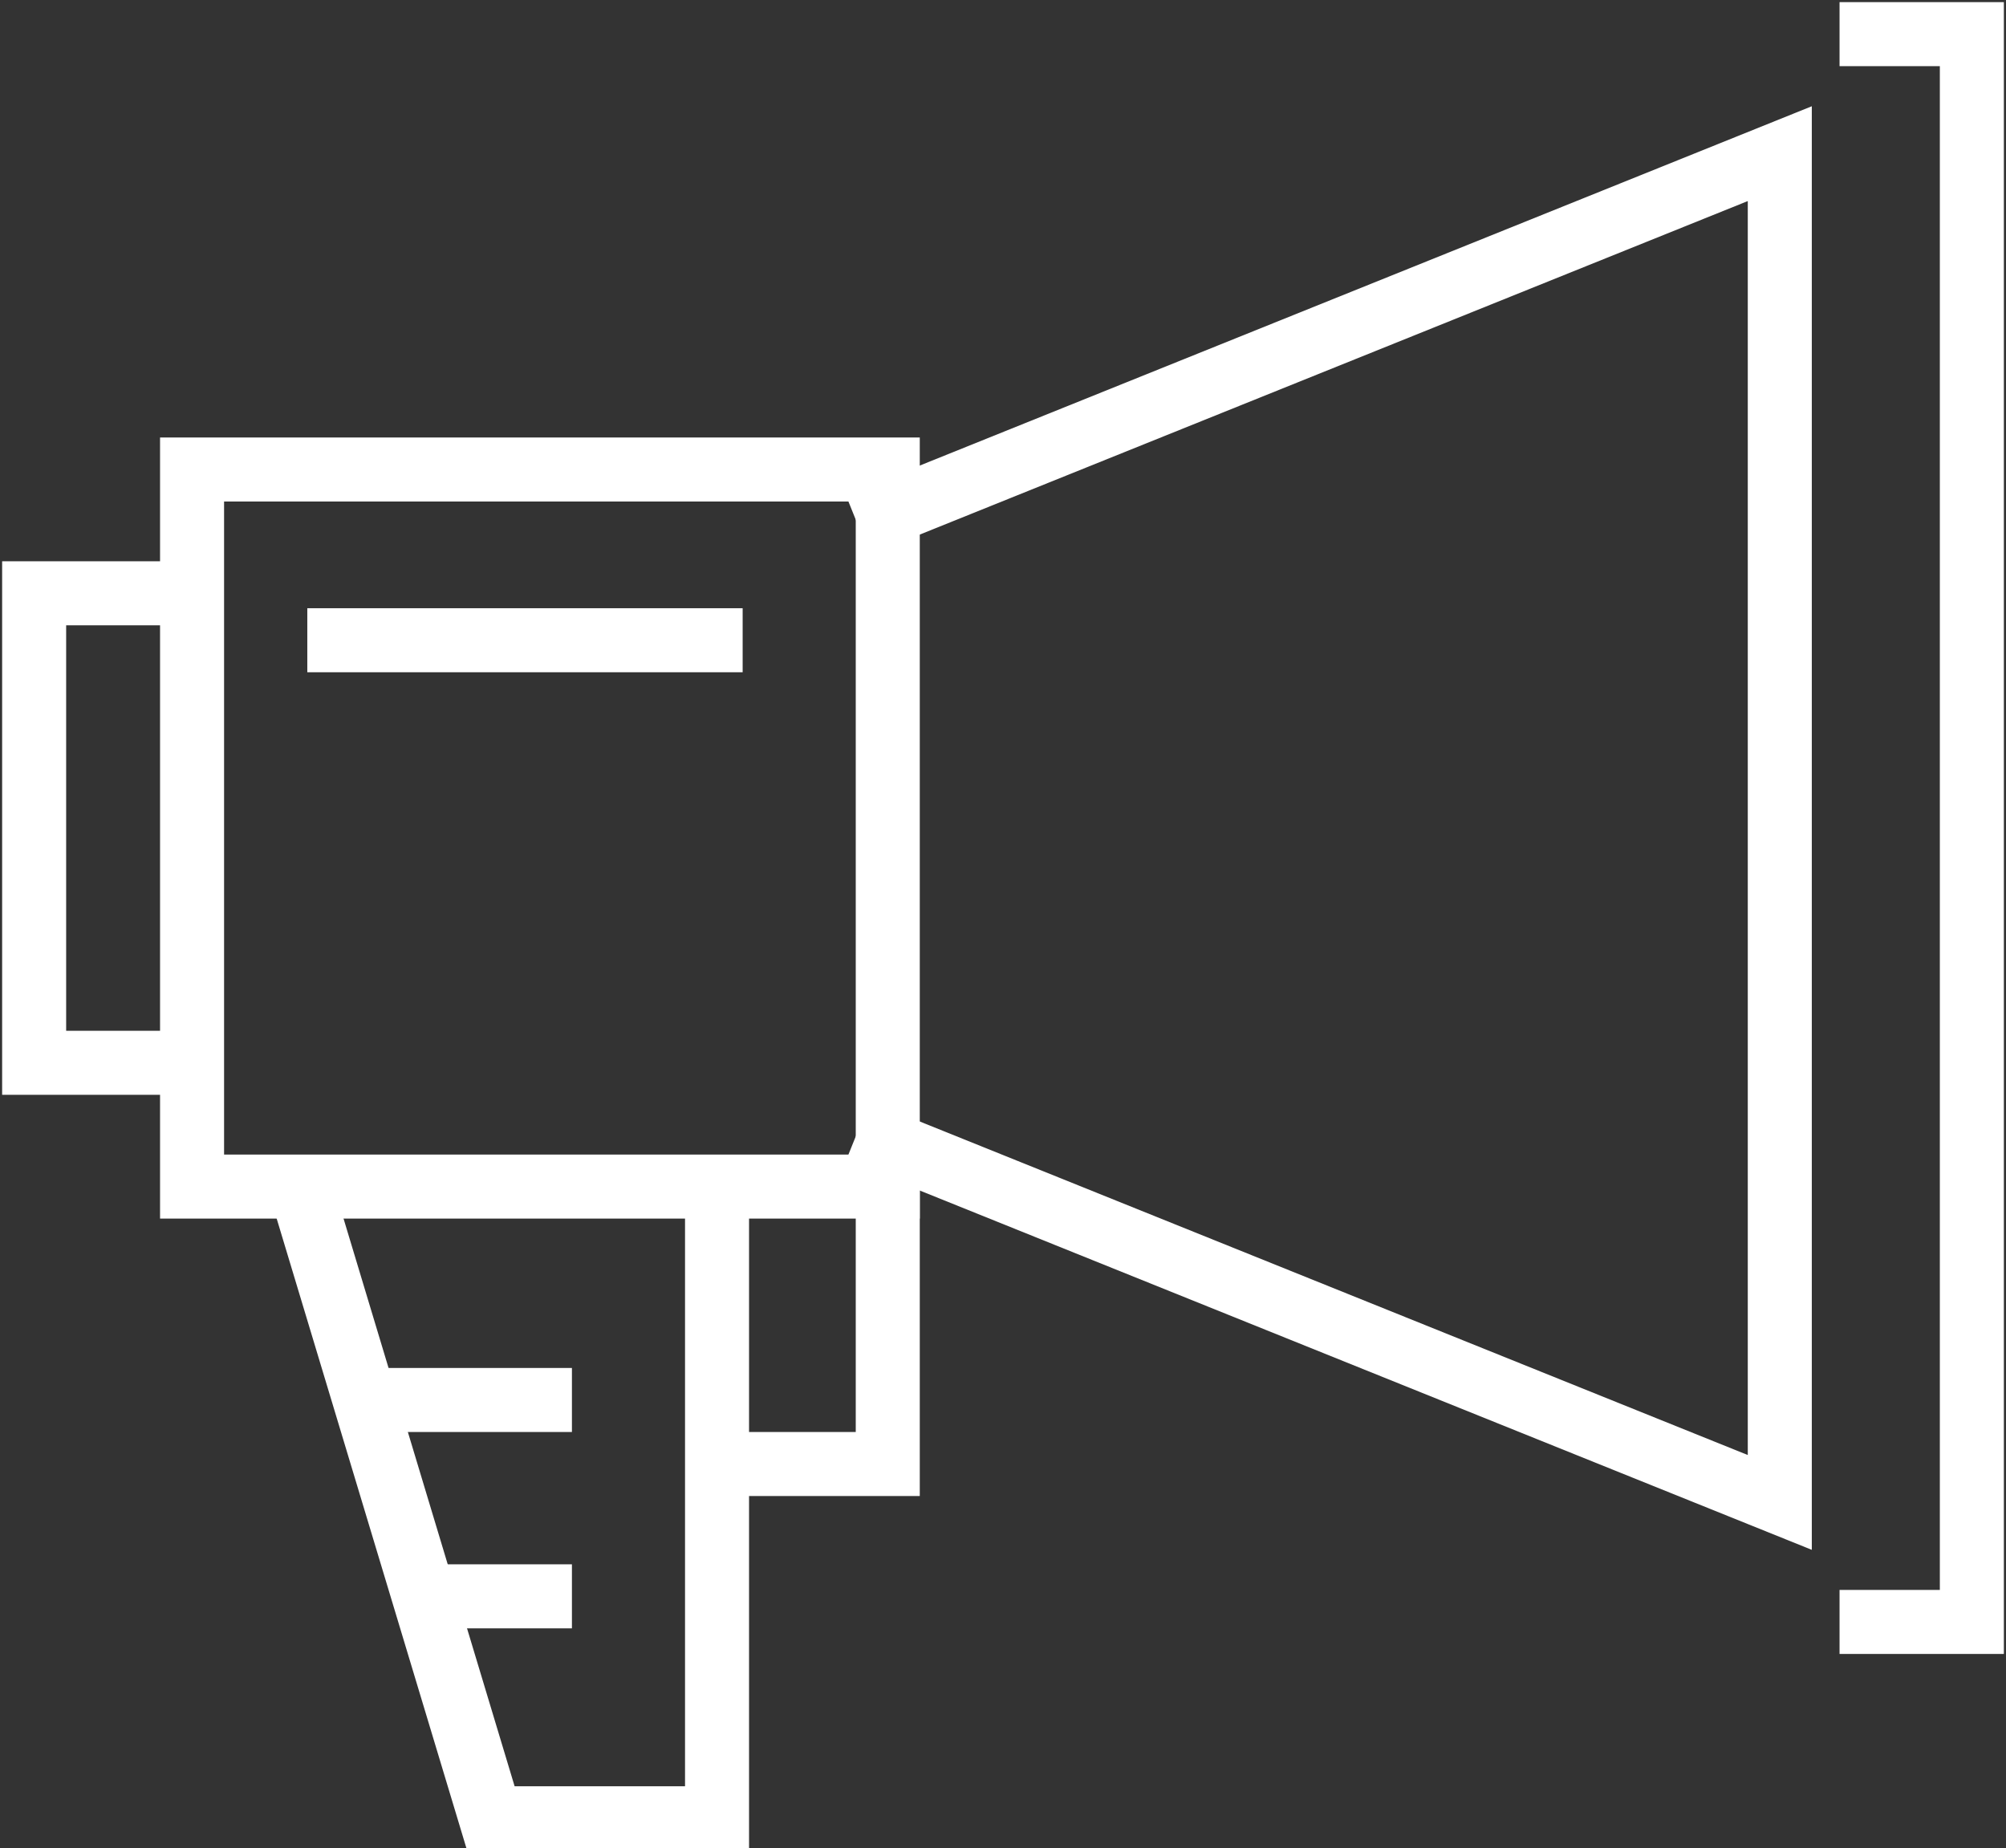 <?xml version="1.0" encoding="utf-8"?>
<!-- Generator: Adobe Illustrator 24.0.0, SVG Export Plug-In . SVG Version: 6.00 Build 0)  -->
<svg version="1.1" id="Layer_1" xmlns="http://www.w3.org/2000/svg" xmlns:xlink="http://www.w3.org/1999/xlink" x="0px" y="0px"
	 viewBox="0 0 47 43.3" style="enable-background:new 0 0 47 43.3;" xml:space="preserve">
<rect x="0" y="0" width="47" height="43.3" fill="#333333" stroke="none"/>
<style type="text/css">
	.st0{fill:none;stroke:#FFFFFF;stroke-width:1.5;}
</style>
<title>sp-01</title>
<polyline class="st0" points="16.8,27.7 16.8,42.6 11.5,42.6 7.1,28 "/>
<polyline class="st0" points="4.2,13.9 0.8,13.9 0.8,24.9 4.2,24.9 "/>
<polyline class="st0" points="43.1,0.8 46.2,0.8 46.2,38 43.1,38 "/>
<polyline class="st0" points="20.1,26.5 41.7,35.2 41.7,3.6 20.1,12.3 "/>
<rect x="4.5" y="11" class="st0" width="16.3" height="16.8"/>
<line class="st0" x1="7.2" y1="15" x2="17.4" y2="15"/>
<polyline class="st0" points="20.8,27.7 20.8,34.3 17.2,34.3 "/>
<line class="st0" x1="8.1" y1="32.8" x2="13.4" y2="32.8"/>
<line class="st0" x1="10.1" y1="37.4" x2="13.4" y2="37.4"/>
</svg>
